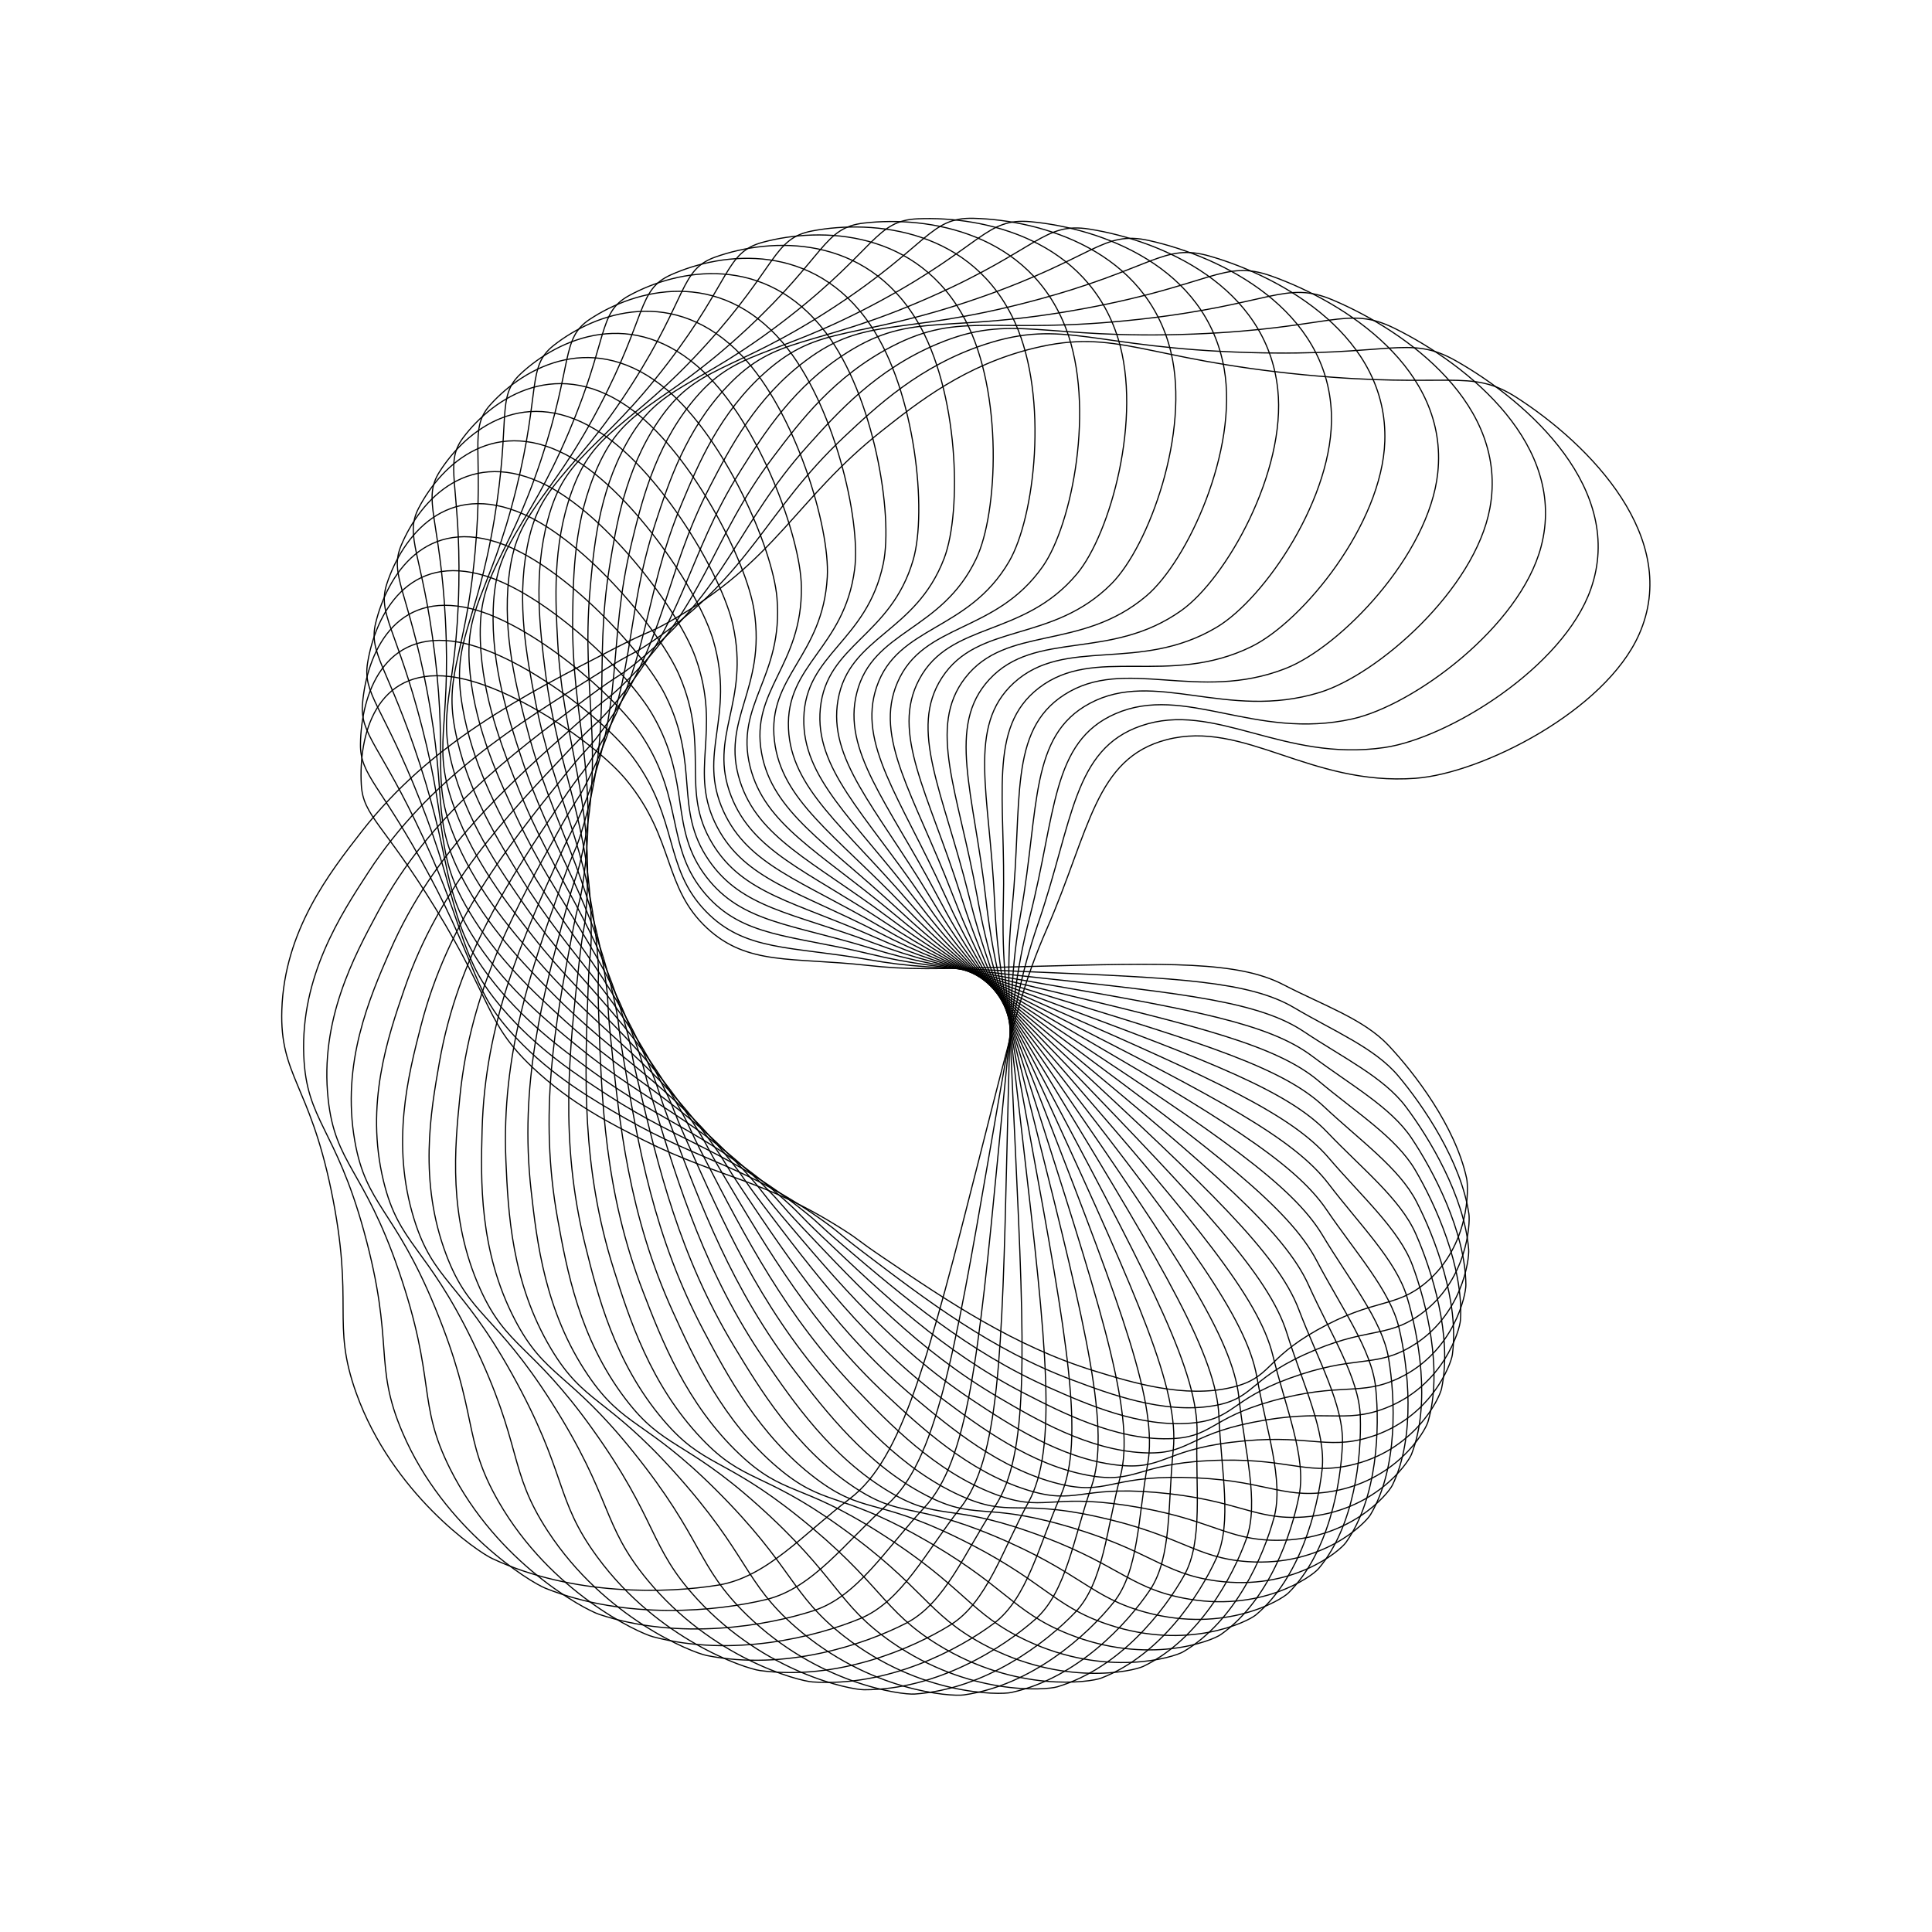 <?xml version="1.0" encoding="UTF-8"?>
<svg id="Layer_2" data-name="Layer 2" xmlns="http://www.w3.org/2000/svg" viewBox="0 0 5000 5000">
  <defs>
    <style>
      .cls-1, .cls-2 {
        fill: none;
      }

      .cls-2 {
        stroke: #000;
        stroke-miterlimit: 10;
        stroke-width: 3px;
      }
    </style>
  </defs>
  <g id="Layer_1-2" data-name="Layer 1">
    <g>
      <rect class="cls-1" y="0" width="5000" height="5000"/>
      <g>
        <path class="cls-2" d="m2285.87,3254.7c-72.99-49.42-58.43-43.56-103.79-72.44-206.4-131.43-318.96-132.6-515.81-231.2-82.92-41.53-188.93-94.63-287.95-188.5-120.71-114.43-100.73-165.94-250.7-410.79-134.15-219.02-188.03-239.67-192.55-320.96-7.1-127.66,36.71-302.47,228.35-280.06,152.63,17.84,379.39,172.9,457.94,268.46,125.47,152.64,94.6,276.87,208.26,382.54,105.03,97.64,219.63,74.95,415.33,96.61,103.89,11.5,160.43,9.95,422.31,2.83,356.67-9.7,537.38-13.32,653.62,46.92,103.66,53.72,208.3,89.15,272.6,157.44,67.34,71.51,173.06,209.38,202.19,344.19,5.44,25.16,8.03,174.39-104.97,269.35-80.68,67.8-132.3,39.03-282.01,123.06-136.61,76.68-117.95,123.64-219.95,148.21-122.95,29.61-259.11-12.36-356.36-42.34-208.02-64.13-378.71-179.7-546.5-293.32Z"/>
        <path class="cls-2" d="m2234.06,3240.65c-71.51-54.39-56.96-47.53-101.53-79.5-202.81-145.5-318.49-154.52-513.84-266.61-82.28-47.21-187.49-107.58-282.57-208.13-115.91-122.58-91.66-172.56-228.29-427.27-122.21-227.84-176.13-252.2-174.94-333.61,1.88-127.84,59.5-299.17,254.98-263.45,155.68,28.45,377.74,198.94,451.65,299.75,118.06,161.02,77.37,282.8,186.67,396.14,100.99,104.73,220.48,90.09,420.18,125.35,106.01,18.72,164.27,21.12,434.1,32.28,367.5,15.21,553.61,24.2,668.82,92.4,102.74,60.82,207.8,103.46,269.03,176.07,64.11,76.03,162.92,220.94,183.18,357.46,3.78,25.48-4.29,174.53-127.33,261.37-87.85,62.01-138.86,29.7-298.87,103.08-146.01,66.96-130.19,115.11-236.86,132.51-128.58,20.97-265.58-30.4-363.44-67.09-209.32-78.48-376.54-205.68-540.94-330.73Z"/>
        <path class="cls-2" d="m2181.8,3223.03c-69.63-59.25-55.16-51.39-98.7-86.39-198.11-159.3-316.42-176.36-509.27-301.81-81.23-52.84-185.08-120.39-275.63-227.33-110.38-130.36-81.85-178.53-204.05-442.16-109.3-235.81-163-263.87-155.92-345,11.12-127.4,82.71-294.29,281.17-245.02,158.06,39.24,374.16,224.8,442.93,330.53,109.83,168.87,59.24,287.51,163.49,408.19,96.33,111.52,220.26,105.25,423.11,154.35,107.68,26.07,167.42,32.52,444.12,62.48,376.85,40.8,567.6,62.76,681.18,138.83,101.29,67.84,206.27,117.7,264.01,194.41,60.46,80.32,151.66,231.77,162.68,369.37,2.06,25.68-16.96,173.8-149.74,251.86-94.8,55.73-144.95,19.94-314.78,81.98-154.98,56.61-142.17,105.75-253.12,115.66-133.74,11.95-270.94-48.86-368.94-92.28-209.62-92.89-372.45-231.45-532.52-367.66Z"/>
        <path class="cls-2" d="m2129.31,3201.8c-67.34-63.96-53.03-55.11-95.29-93.07-192.28-172.73-312.73-198.01-502.04-336.6-79.74-58.37-181.68-133.01-267.12-246.01-104.15-137.74-71.34-183.81-178.05-455.32-95.45-242.86-148.66-274.6-135.54-355.04,20.6-126.31,106.22-287.81,306.78-224.81,159.73,50.17,368.63,250.36,431.74,360.62,100.81,176.12,40.24,290.94,138.78,418.6,91.05,117.96,218.95,120.36,424.03,183.49,108.86,33.51,169.84,44.12,452.25,93.31,384.63,66.99,579.21,102.2,690.56,186.01,99.29,74.74,203.67,131.81,257.53,212.35,56.4,84.34,139.3,241.78,140.74,379.81.27,25.76-29.94,172.2-172.11,240.8-101.5,48.98-150.5,9.78-329.62,59.83-163.45,45.66-153.82,95.58-268.63,97.72-138.4,2.59-275.13-67.64-372.79-117.79-208.9-107.29-366.39-256.87-521.22-403.91Z"/>
        <path class="cls-2" d="m2076.86,3176.97c-64.66-68.5-50.58-58.67-91.3-99.49-185.33-185.72-307.38-219.34-492.1-370.8-77.8-63.79-177.28-145.36-257.02-264.04-97.2-144.67-60.15-188.34-150.36-466.63-80.7-248.93-133.14-284.3-113.86-363.63,30.27-124.57,129.93-279.7,331.66-202.87,160.66,61.19,361.1,275.46,418.08,389.86,91.01,182.72,20.46,293.04,112.62,427.26,85.15,124.03,216.52,135.34,422.89,212.62,109.55,41.03,171.49,55.86,458.39,124.63,390.74,93.66,588.32,142.35,696.8,233.73,96.74,81.48,199.97,145.69,249.58,229.8,51.94,88.07,125.87,250.91,117.42,388.71-1.58,25.71-43.17,169.69-194.32,228.2-107.91,41.78-155.48-.74-343.29,36.69-171.38,34.15-165.06,84.61-283.3,78.75-142.52-7.07-278.08-86.66-374.91-143.51-207.12-121.6-358.33-281.8-506.98-439.28Z"/>
        <path class="cls-2" d="m2024.7,3148.53c-61.57-72.84-47.8-62.06-86.74-105.61-177.24-198.2-300.34-240.25-479.42-404.22-75.43-69.07-171.86-157.37-245.33-281.33-89.56-151.1-48.31-192.07-121.08-475.98-65.09-253.95-116.47-292.89-90.94-370.69,40.09-122.15,153.74-269.95,355.68-179.24,160.82,72.25,351.55,299.98,401.92,418.07,80.46,188.62-.03,293.75,85.09,434.08,78.65,129.66,212.94,150.11,419.61,241.6,109.71,48.57,172.35,67.69,462.45,156.3,395.11,120.69,594.8,183.05,699.8,281.77,93.63,88.03,195.18,159.29,240.14,246.65,47.08,91.48,111.4,259.08,92.81,395.95-3.47,25.54-56.6,166.26-216.25,214.09-113.98,34.15-159.84-11.58-355.68,12.65-178.7,22.11-175.84,72.89-297.01,58.79-146.06-17-279.75-105.85-375.24-169.31-204.26-135.75-348.25-306.11-489.8-473.58Z"/>
        <path class="cls-2" d="m1973.1,3116.53c-58.08-76.96-44.69-65.24-81.61-111.41-168.02-210.08-291.6-260.61-463.97-436.68-72.6-74.16-165.43-168.98-232.07-297.75-81.24-156.98-35.87-194.98-90.29-483.26-48.68-257.87-98.72-300.31-66.87-376.13,50.01-119.06,177.52-258.57,378.67-153.99,160.2,83.29,339.97,323.77,383.28,445.09,69.18,193.78-21.15,293.03,56.29,438.96,71.56,134.83,208.2,164.6,414.16,270.29,109.33,56.1,172.38,79.55,464.35,188.18,397.66,147.96,598.54,224.09,699.42,329.89,89.96,94.35,189.27,172.51,229.23,262.8,41.84,94.54,95.94,266.22,66.97,401.46-5.41,25.24-70.17,161.91-237.79,198.49-119.67,26.12-163.55-22.7-366.7-12.19-185.37,9.59-186.08,60.45-309.68,37.93-148.98-27.14-280.09-125.11-373.73-195.08-200.3-149.67-336.13-329.65-469.66-506.59Z"/>
        <path class="cls-2" d="m1922.35,3081.01c-54.2-80.83-41.27-68.2-75.92-116.83-157.69-221.29-281.14-280.32-445.75-467.98-69.33-79.04-157.98-180.11-217.26-313.22-72.26-162.27-22.87-197-58.1-488.39-31.51-260.64-79.93-306.46-41.72-379.88,60-115.28,201.16-245.56,400.51-127.2,158.76,94.26,326.35,346.7,362.16,470.74,57.21,198.13-42.83,290.84,26.33,441.81,63.9,139.5,202.28,178.72,406.49,298.52,108.41,63.59,171.55,91.38,464.01,220.12,398.32,175.33,599.44,265.3,695.57,377.88,85.73,100.4,182.24,185.3,216.84,278.15,36.23,97.23,79.52,272.26,40,405.15-7.37,24.8-83.81,156.62-258.82,181.42-124.95,17.7-166.57-34.06-376.24-37.74-191.33-3.36-195.71,47.32-321.2,16.24-151.27-37.47-279.05-144.34-370.32-220.67-195.23-163.28-321.98-352.3-446.57-538.12Z"/>
        <path class="cls-2" d="m1872.7,3042.03c-49.92-84.41-37.54-70.91-69.68-121.84-146.26-231.75-268.97-299.25-424.77-497.94-65.62-83.69-149.52-190.69-200.9-327.61-62.64-166.91-9.35-198.12-24.63-491.25-13.67-262.2-60.16-311.29-15.59-381.86,69.99-110.81,224.54-230.93,421.04-98.95,156.49,105.11,310.69,368.62,338.6,494.86,44.59,201.64-64.96,287.15-4.7,442.57,55.68,143.62,195.17,192.4,396.58,326.15,106.91,71,169.86,103.12,461.37,251.95,397.03,202.69,597.39,306.47,688.16,425.48,80.94,106.13,174.1,197.56,203,292.6,30.27,99.52,62.2,277.14,12,406.96-9.37,24.22-97.45,150.39-279.22,162.92-129.78,8.94-168.85-45.59-384.22-63.89-196.53-16.7-204.68,33.56-331.5-6.21-152.87-47.93-276.6-163.46-364.97-245.97-189.04-176.5-305.79-373.9-420.57-567.96Z"/>
        <path class="cls-2" d="m1824.45,2999.68c-45.27-87.69-33.5-73.36-62.9-126.4-133.75-241.38-255.1-317.28-401.03-526.35-61.47-88.06-140.05-200.65-183.05-340.83-52.42-170.87,4.63-198.29,10-491.77,4.8-262.52-39.49-314.73,11.43-382.02,79.95-105.66,247.53-214.7,440.12-69.34,153.38,115.77,293.01,389.39,312.64,517.27,31.35,204.26-87.46,281.92-36.66,441.17,46.94,147.15,186.88,205.54,384.39,353.02,104.85,78.28,167.27,114.72,456.36,283.52,393.73,229.89,592.33,347.39,677.12,472.45,75.61,111.52,164.84,209.22,187.73,306.05,23.97,101.39,44.04,280.81-16.92,406.8-11.37,23.51-111.04,143.23-298.87,143.05-134.11-.13-170.37-57.26-390.54-90.54-200.91-30.37-212.91,19.2-340.47-29.32-153.77-58.48-272.71-182.35-357.66-270.83-181.72-189.26-287.59-394.32-391.67-595.91Z"/>
        <path class="cls-2" d="m1777.87,2954.07c-40.25-90.63-29.18-75.52-55.59-130.48-120.19-250.13-239.53-334.3-374.57-553.05-56.88-92.13-129.6-209.93-163.74-352.76-41.62-174.11,19.02-197.48,45.64-489.88,23.82-261.54-17.97-316.72,39.23-380.29,89.82-99.83,270-196.91,457.61-38.47,149.42,126.18,273.33,408.88,284.32,537.82,17.56,205.95-110.21,275.13-69.43,437.54,37.69,150.07,177.41,218.08,369.93,378.97,102.2,85.41,163.77,126.11,448.94,314.66,388.39,256.8,584.18,387.86,662.38,518.53,69.74,116.52,154.48,220.21,171.06,318.4,17.36,102.81,25.09,283.2-46.66,404.63-13.39,22.66-124.49,135.13-317.65,121.85-137.91-9.48-171.1-69.01-395.13-117.56-204.43-44.31-220.34,4.3-348.04-53-153.93-69.06-267.34-200.93-348.34-295.12-173.27-201.47-267.41-413.42-359.95-621.78Z"/>
        <path class="cls-2" d="m1733.24,2905.33c-34.88-93.22-24.58-77.37-47.79-134.04-105.62-257.9-222.29-350.2-345.44-577.83-51.87-95.88-118.19-218.46-143.03-363.33-30.28-176.59,33.76-195.68,82.17-485.5,43.3-259.24,4.29-317.2,67.69-376.63,99.55-93.32,291.83-177.6,473.38-6.46,144.59,136.3,251.69,426.95,253.72,556.34,3.24,206.67-133.13,266.77-102.87,431.63,27.97,152.33,166.77,229.92,353.19,403.85,98.96,92.33,159.36,137.23,439.07,345.21,380.96,283.27,572.89,427.67,643.92,563.47,63.34,121.1,143.03,230.45,153.02,329.55,10.46,103.77,5.44,284.26-77.08,400.39-15.4,21.67-137.75,126.12-335.44,99.39-141.15-19.08-171-80.77-397.9-144.84-207.06-58.46-226.91-11.08-354.12-77.15-153.34-79.63-260.49-219.09-337.02-318.7-163.71-213.07-245.27-431.07-325.46-645.38Z"/>
        <path class="cls-2" d="m1690.86,2853.58c-29.17-95.42-19.71-78.9-39.51-137.05-90.07-264.64-203.43-364.85-313.71-600.52-46.45-99.26-105.84-226.17-120.97-372.42-18.44-178.27,48.79-192.84,119.42-478.58,63.18-255.59,27.22-316.13,96.7-370.99,109.09-86.15,312.9-156.81,487.3,26.58,138.89,146.05,228.14,443.47,220.93,572.69-11.53,206.39-156.1,256.83-136.83,423.4,17.81,153.91,154.97,240.99,334.18,427.51,95.13,99.01,154.02,148.01,426.72,375,371.41,309.15,558.41,466.59,621.69,607.02,56.43,125.23,130.52,239.86,133.67,339.42,3.3,104.25-14.85,283.94-108.07,394.04-17.4,20.55-150.73,116.2-352.12,75.75-143.78-28.88-170.05-92.5-398.79-172.24-208.74-72.76-232.56-26.88-358.63-101.66-151.97-90.13-252.14-236.73-323.68-341.43-153.04-223.97-221.24-447.13-288.3-666.51Z"/>
        <path class="cls-2" d="m1650.99,2799.01c-23.13-97.23-14.6-80.08-30.77-139.47-73.6-270.28-182.97-378.15-279.44-620.94-40.63-102.26-92.58-233.01-97.62-379.95-6.15-179.13,64.05-188.97,157.23-469.09,83.35-250.56,50.73-313.46,126.13-363.34,118.39-78.33,333.06-134.6,499.23,60.51,132.34,155.39,202.73,458.31,186.02,586.7-26.7,205.09-179,245.32-171.16,412.82,7.24,154.78,142.05,251.22,312.93,449.77,90.71,105.4,147.75,158.39,411.88,403.85,359.73,334.31,540.72,504.41,595.71,648.9,49.03,128.86,116.98,248.38,113.06,347.92-4.11,104.23-35.69,282.22-139.47,385.54-19.37,19.28-163.37,105.41-367.58,51-145.79-38.84-168.23-104.14-397.74-199.64-209.44-87.15-237.23-43.04-361.51-126.43-149.81-100.51-242.28-253.74-308.32-363.18-141.28-234.1-195.38-461.47-248.56-685Z"/>
        <path class="cls-2" d="m1613.91,2741.79c-16.8-98.6-9.26-80.9-21.62-141.28-56.25-274.75-160.97-389.99-242.72-638.92-34.43-104.85-78.45-238.9-73.07-385.83,6.56-179.12,79.46-184.04,195.43-456.98,103.74-244.14,74.72-309.15,155.84-353.66,127.38-69.88,352.21-111.04,509.07,95.18,124.92,164.24,175.53,471.33,149.11,598.25-42.2,202.72-201.73,232.23-205.72,399.88-3.68,154.9,128.02,260.51,289.48,470.51,85.71,111.47,140.56,168.31,394.54,431.6,345.92,358.59,519.82,540.9,565.97,688.88,41.16,131.96,102.44,255.94,91.25,354.96-11.72,103.69-57,279.04-171.16,374.87-21.3,17.88-175.59,93.75-381.69,25.24-147.14-48.92-165.52-115.62-394.69-226.9-209.12-101.54-240.88-59.48-362.7-151.34-146.84-110.72-230.91-270.02-290.97-383.8-128.46-243.38-167.74-473.98-206.36-700.67Z"/>
        <path class="cls-2" d="m1579.89,2682.12c-10.18-99.53-3.7-81.35-12.07-142.44-38.09-278.01-137.5-400.27-203.67-654.29-27.87-106.99-63.5-243.79-47.4-389.99,19.63-178.23,94.95-178.05,233.85-442.23,124.24-236.31,99.07-303.19,185.7-341.92,136.03-60.82,370.2-86.2,516.69,130.46,116.66,172.55,146.63,482.43,110.33,607.2-57.98,199.29-224.17,217.6-240.32,384.55-14.92,154.27,112.92,268.81,263.87,489.56,80.13,117.18,132.45,177.71,374.71,458.07,329.96,381.84,495.69,575.84,532.51,726.68,32.84,134.51,86.95,262.46,68.32,360.46-19.51,102.62-78.68,274.38-202.99,362.02-23.2,16.35-187.32,81.28-394.35-1.45-147.81-59.06-161.91-126.89-389.58-253.88-207.76-115.88-243.45-76.14-362.12-176.27-143.05-120.69-218.06-285.47-271.64-403.16-114.61-251.75-138.42-484.52-161.84-713.36Z"/>
        <path class="cls-2" d="m1549.2,2620.23c-3.32-100,2.04-81.41-2.17-142.94-19.18-279.99-112.63-408.89-162.41-666.91-20.97-108.68-47.78-247.62-20.7-392.35,33-176.42,110.45-170.99,272.3-424.84,144.77-227.06,123.69-295.54,215.57-328.14,144.27-51.19,386.92-60.16,521.99,166.19,107.57,180.27,116.1,491.48,69.8,613.41-73.96,194.76-246.19,201.43-274.8,366.85-26.44,152.85,96.8,276.03,236.16,506.77,73.98,122.48,123.43,186.51,352.42,483.09,311.87,403.93,468.36,609.02,495.39,762.06,24.1,136.48,70.54,267.89,44.34,364.35-27.44,101.01-100.65,268.23-234.79,346.98-25.03,14.7-198.49,68.01-405.45-28.95-147.76-69.23-157.38-137.87-382.4-280.44-205.33-130.09-244.89-92.94-359.73-201.1-138.43-130.38-203.73-299.99-250.36-421.13-99.76-259.13-107.51-493-115.14-722.91Z"/>
        <path class="cls-2" d="m1522.08,2556.34c3.78-99.99,7.96-81.07,8.05-142.74.41-280.64-86.42-415.75-119.06-676.61-13.75-109.87-31.33-250.35,6.93-392.84,46.63-173.69,125.89-162.87,310.59-404.81,165.21-216.41,148.46-286.19,245.29-312.3,152.05-41,402.24-33.03,524.87,202.2,97.66,187.33,84.06,498.38,27.67,616.79-90.07,189.12-267.67,183.77-308.99,346.79-38.19,150.64,79.7,282.11,206.43,522.01,67.27,127.35,113.53,194.67,327.69,506.5,291.69,424.7,437.88,640.2,454.66,794.76,14.97,137.82,53.28,272.16,19.39,366.55-35.49,98.85-122.8,260.55-266.41,329.75-26.8,12.91-209.02,54-414.89-57.16-146.98-79.37-151.94-148.51-373.1-306.43-201.81-144.1-245.16-109.79-355.49-225.71-132.99-139.72-187.94-313.47-227.19-437.57-83.96-265.46-75.12-499.3-66.42-729.18Z"/>
        <path class="cls-2" d="m1498.79,2490.72c11.08-99.48,14.01-80.32,18.54-141.83,20.6-279.93-58.98-420.76-73.79-683.27-6.24-110.57-14.21-251.93,35.37-391.4,60.45-170.01,141.18-153.7,348.52-382.16,185.47-204.36,173.26-275.14,274.72-294.43,159.32-30.29,416.05-4.89,525.24,238.32,86.97,193.69,50.6,503.03-15.9,617.21-106.23,182.38-288.49,164.65-342.71,324.39-50.1,147.61,61.67,286.98,174.76,535.14,60.03,131.73,102.75,202.11,300.58,528.12,269.44,444.01,404.28,669.19,410.43,824.54,5.48,138.53,35.23,275.21-6.41,367.01-43.6,96.13-145.03,251.35-297.7,310.37-28.49,11.01-218.85,39.29-422.57-85.97-145.45-89.43-145.58-158.75-361.66-331.71-197.18-157.83-244.23-126.63-349.36-249.95-126.72-148.65-170.74-325.81-202.18-452.35-67.25-270.67-41.34-503.32-15.87-732.03Z"/>
        <path class="cls-2" d="m1479.56,2423.64c18.55-98.47,20.19-79.14,29.27-140.19,41.32-277.81-30.4-423.85-26.75-686.75,1.54-110.73,3.5-252.31,64.52-387.98,74.39-165.38,156.24-143.47,385.91-356.92,205.44-190.93,197.97-262.38,303.7-274.55,166.02-19.1,428.22,24.15,523.03,274.37,75.51,199.29,15.87,505.34-60.74,614.6-122.36,174.52-308.53,144.12-375.78,299.7-62.14,143.75,42.79,290.59,141.24,546.02,52.26,135.59,91.14,208.79,271.14,547.8,245.16,461.73,367.64,695.76,362.79,851.16-4.33,138.58,16.44,277-32.99,365.67-51.76,92.85-167.23,240.62-328.48,288.84-30.09,9-227.89,23.93-428.4-115.23-143.15-99.35-138.3-168.52-348.08-356.13-191.44-171.2-242.07-143.36-341.32-273.71-119.63-157.13-152.16-336.93-175.39-465.35-49.7-274.7-6.32-504.98,36.32-731.36Z"/>
        <path class="cls-2" d="m1464.61,2355.37c26.16-96.93,26.45-77.54,40.18-137.81,62.47-274.25-.78-424.94,21.88-686.94,9.54-110.35,21.74-251.45,94.26-382.53,88.4-159.79,171-132.22,422.54-329.13,225-176.13,222.46-247.93,332.07-252.7,172.11-7.48,438.65,53.96,518.16,310.19,63.32,204.07-20.02,505.21-106.66,608.87-138.39,165.56-327.66,122.25-408.01,272.75-74.25,139.07,23.11,292.86,105.99,554.55,44,138.91,78.71,214.64,239.45,565.38,218.92,477.7,328.06,719.71,311.89,874.39-14.41,137.94-3.02,277.47-60.22,362.48-59.9,89.02-189.28,228.37-358.58,265.23-31.59,6.88-236.09,7.97-432.28-144.84-140.07-109.1-130.11-177.75-332.37-379.54-184.56-184.13-238.64-159.89-331.33-296.86-111.73-165.09-132.25-346.72-146.91-476.45-31.36-277.5,29.81-504.19,89.95-727.04Z"/>
        <path class="cls-2" d="m1454.14,2286.23c33.87-94.87,32.78-75.51,51.23-134.67,83.97-269.23,29.76-423.96,71.9-683.74,17.75-109.42,40.44-249.32,124.45-375.02,102.4-153.24,185.37-119.97,458.22-298.85,244.06-160.01,246.61-231.81,359.68-228.92,177.54,4.55,447.24,84.43,510.58,345.58,50.45,207.99-56.92,502.58-153.48,599.94-154.23,155.51-345.76,99.09-439.22,243.63-86.36,133.55,2.7,293.76,69.12,560.59,35.26,141.64,65.51,219.6,205.6,580.71,190.79,491.81,285.62,740.84,257.87,894.02-24.74,136.6-23.06,276.58-88,357.4-68.01,84.62-211.08,214.61-387.84,239.57-32.99,4.66-243.37-8.52-434.15-174.64-136.21-118.6-121.02-186.4-314.52-401.8-176.57-196.56-233.92-176.15-319.4-319.25-103.03-172.48-111.08-355.1-116.83-485.54-12.29-279.01,66.92-500.88,144.79-719Z"/>
        <path class="cls-2" d="m1448.34,2216.53c41.66-92.28,39.14-73.04,62.37-130.77,105.72-262.71,61.09-420.85,123.11-677.06,26.12-107.92,59.52-245.89,154.95-365.43,116.33-145.72,199.26-106.75,492.73-266.16,262.51-142.59,270.29-214.04,386.36-203.27,182.26,16.92,453.88,115.42,500.24,380.35,36.92,211-94.68,497.39-200.99,587.78-169.79,144.37-362.71,74.73-469.22,212.39-98.42,127.2-18.35,293.24,30.77,564.05,26.07,143.75,51.58,223.64,169.68,593.64,160.85,503.92,240.46,758.96,200.91,909.83-35.27,134.54-43.6,274.3-116.21,350.39-76.03,79.67-232.51,199.36-416.09,211.93-34.26,2.35-249.67-25.47-433.93-204.5-131.55-127.82-111.06-194.39-294.56-422.76-167.45-208.4-227.9-192.04-305.52-340.75-93.56-179.25-88.7-361.99-85.23-492.5,7.42-279.19,104.84-494.99,200.61-707.15Z"/>
        <path class="cls-2" d="m1447.39,2146.59c49.48-89.15,45.51-70.13,73.55-126.1,127.61-254.7,93.09-415.57,175.3-666.83,34.63-105.83,78.9-241.14,185.64-353.73,130.11-137.25,212.6-92.59,525.87-231.14,280.22-123.93,293.37-194.67,411.96-175.82,186.22,29.59,458.47,146.8,487.1,414.32,22.8,213.06-133.14,489.57-248.97,572.32-185,132.17-378.39,49.25-497.83,179.15-110.36,120.02-39.95,291.24-8.92,564.82,16.47,145.22,36.97,226.69,131.81,604.03,129.18,513.91,192.71,773.88,141.19,921.63-45.95,131.75-64.57,270.59-144.71,341.43-83.91,74.17-253.46,182.66-443.16,182.39-35.4-.05-254.94-42.83-431.56-234.27-126.1-136.68-100.23-201.66-272.53-442.28-157.22-219.57-220.57-207.47-289.69-361.23-83.33-185.34-65.19-367.29-52.23-497.25,27.71-277.99,143.42-486.47,257.16-691.43Z"/>
        <path class="cls-2" d="m1451.45,2076.76c57.29-85.48,51.84-66.79,84.71-120.66,149.55-245.18,125.62-408.06,228.24-652.97,43.22-103.16,98.48-235.05,216.35-339.92,143.68-127.84,225.3-77.54,557.44-193.89,297.1-104.08,315.7-173.73,436.31-146.66,189.39,42.51,460.94,178.42,471.15,447.29,8.12,214.13-172.13,479.09-297.2,553.56-199.76,118.95-392.69,22.74-524.86,143.98-122.13,112.03-62.03,287.74-49.79,562.82,6.5,146.02,21.71,228.72,92.12,611.75,95.89,521.67,142.54,785.44,78.92,929.23-56.73,128.22-85.86,265.43-173.37,330.5-91.63,68.14-273.8,164.53-468.87,151.03-36.4-2.52-259.1-60.51-426.97-263.8-119.85-145.14-88.58-208.16-248.46-460.21-145.9-230-211.91-222.35-271.95-380.56-72.36-190.7-40.63-370.95-17.96-499.68,48.49-275.38,182.48-475.28,314.19-671.81Z"/>
        <path class="cls-2" d="m1460.64,2007.38c65.07-81.28,58.12-63.01,95.79-114.46,171.44-234.15,158.54-398.3,281.68-635.46,51.87-99.89,118.18-227.61,246.94-324,156.96-117.51,237.28-61.63,587.22-154.54,313.02-83.11,337.17-151.28,459.26-115.86,191.71,55.62,461.21,210.14,452.37,479.07-7.04,214.18-211.48,465.92-345.45,531.48-213.99,104.72-405.48-4.71-550.13,107.02-133.65,103.24-84.49,282.72-91.68,557.98-3.82,146.12,5.88,229.68,50.74,616.69,61.1,527.09,90.1,793.47,14.34,932.47-67.56,123.95-107.39,258.79-202.07,317.6-99.14,61.58-293.41,145.03-493.05,117.96-37.26-5.05-262.11-78.43-420.13-292.94-112.82-153.15-76.13-213.83-222.43-476.42-133.5-239.62-201.95-236.59-252.31-398.6-60.71-195.28-15.1-372.88,17.47-499.72,69.67-271.33,221.84-461.4,371.43-648.25Z"/>
        <path class="cls-2" d="m1475.08,1938.81c72.76-76.54,64.3-58.8,106.75-107.5,193.15-221.62,191.69-386.27,335.39-614.26,60.52-96.03,137.91-218.81,277.26-305.98,169.87-106.27,248.46-44.93,615.02-113.2,327.89-61.07,357.63-127.4,480.64-83.55,193.16,68.86,459.21,241.8,430.77,509.46-22.65,213.16-250.99,450.03-393.49,506.09-227.61,89.54-416.66-32.99-573.46,68.38-144.88,93.67-107.22,276.13-134.41,550.22-14.43,145.49-10.47,229.53,7.84,618.72,24.93,530.07,35.6,797.82-52.31,931.2-78.39,118.94-129.05,250.67-230.65,302.73-106.38,54.52-312.18,124.21-515.55,83.28-37.95-7.64-263.92-96.53-411.01-321.54-105.01-160.65-62.91-218.62-194.49-490.78-120.06-248.35-190.67-250.1-230.81-415.23-48.39-199.04,11.28-373.02,53.9-497.28,91.16-265.81,261.33-444.8,428.61-620.76Z"/>
        <path class="cls-2" d="m1494.86,1871.41c80.33-71.28,70.36-54.17,117.51-99.79,214.57-207.61,224.91-371.96,389.09-589.37,69.15-91.57,157.56-208.65,307.14-285.9,182.34-94.16,258.75-27.49,640.64-70.02,341.6-38.05,376.95-102.14,500.31-49.81,193.7,82.16,454.87,273.25,406.37,538.26-38.62,211.07-290.49,431.43-441.07,477.41-240.51,73.44-426.13-61.97-594.67,28.22-155.73,83.33-130.13,267.98-177.8,539.5-25.31,144.13-27.27,228.24-36.43,617.76-12.48,530.52-20.76,798.36-120.76,925.28-89.18,113.18-150.74,241.06-258.97,285.91-113.33,46.96-329.98,102.13-536.19,47.11-38.48-10.27-264.48-114.7-399.56-349.42-96.44-167.58-48.98-222.48-164.72-503.15-105.62-256.12-178.1-262.79-207.51-430.32-35.45-201.93,38.43-371.33,91.19-492.31,112.87-258.8,300.74-425.49,485.43-589.35Z"/>
        <path class="cls-2" d="m1520.06,1805.56c87.74-65.5,76.25-49.13,128.03-91.35,235.6-192.13,258.05-355.36,442.53-560.8,77.7-86.53,177.05-197.15,336.43-263.78,194.29-81.21,268.08-9.37,663.88-25.16,354.05-14.12,395.01-75.6,518.1-14.79,193.29,95.47,448.14,304.31,379.21,565.3-54.9,207.86-329.77,410.11-487.94,445.48-252.63,56.49-433.79-91.55-613.6-13.34-166.15,72.27-153.1,258.25-221.65,525.79-36.39,142.02-44.46,225.78-81.9,613.72-50.99,528.35-78.76,794.97-190.73,914.61-99.85,106.69-172.36,229.95-286.89,267.15-119.92,38.94-346.7,78.87-554.81,9.59-38.83-12.93-263.75-132.87-385.79-376.45-87.13-173.9-34.37-225.35-133.22-513.41-90.2-262.86-164.26-274.58-182.46-443.75-21.93-203.92,66.22-367.74,129.19-484.75,134.69-250.29,339.88-403.47,541.61-554.06Z"/>
        <path class="cls-2" d="m1550.7,1741.63c94.95-59.22,81.95-43.69,138.23-82.2,256.11-175.23,290.94-336.5,495.44-528.56,86.13-80.9,196.25-184.32,364.96-239.67,205.65-67.46,276.37,9.35,684.56,21.21,365.12,10.61,411.67-47.86,533.89,21.38,191.92,108.73,438.99,334.83,349.34,590.38-71.4,203.52-368.63,386.11-533.84,410.36-263.87,38.73-439.53-121.58-630.07-56.11-176.07,60.5-176.02,246.94-265.76,509.05-47.64,139.13-61.96,222.13-128.36,606.51-90.43,523.51-138.17,787.54-261.93,899.07-110.36,99.46-193.8,217.37-314.26,246.48-126.13,30.48-362.23,54.49-571.27-29.13-39.01-15.6-261.69-150.94-369.68-402.44-77.1-179.56-19.14-227.2-100.08-521.46-73.86-268.51-149.19-285.36-155.74-455.39-7.89-204.95,94.55-362.23,167.72-474.56,156.52-240.29,378.56-378.78,596.84-514.93Z"/>
        <path class="cls-2" d="m1586.81,1679.99c101.9-52.45,87.42-37.87,148.07-72.36,275.99-156.94,323.41-315.38,547.52-492.71,94.4-74.69,215.09-170.18,392.56-213.62,216.35-52.95,283.55,28.61,702.48,68.91,374.74,36.05,426.81-19.02,547.52,58.57,189.55,121.85,427.39,364.64,316.81,613.31-88.07,198.05-406.88,359.45-578.52,372.12-274.15,20.23-443.27-151.95-643.94-99.92-185.42,48.07-198.78,234.06-309.92,489.27-59,135.47-79.69,217.27-175.62,596.08-130.65,515.93-198.73,775.98-334.02,878.61-120.65,91.52-214.94,203.32-340.91,223.96-131.91,21.61-376.44,29.09-585.4-68.91-39-18.29-258.27-168.83-351.24-427.25-66.38-184.5-3.35-227.98-65.43-527.17-56.65-273.01-132.9-295.08-127.41-465.15,6.62-205,123.29-354.75,206.61-461.7,178.24-228.79,416.55-351.45,650.83-472.04Z"/>
      </g>
    </g>
  </g>
</svg>